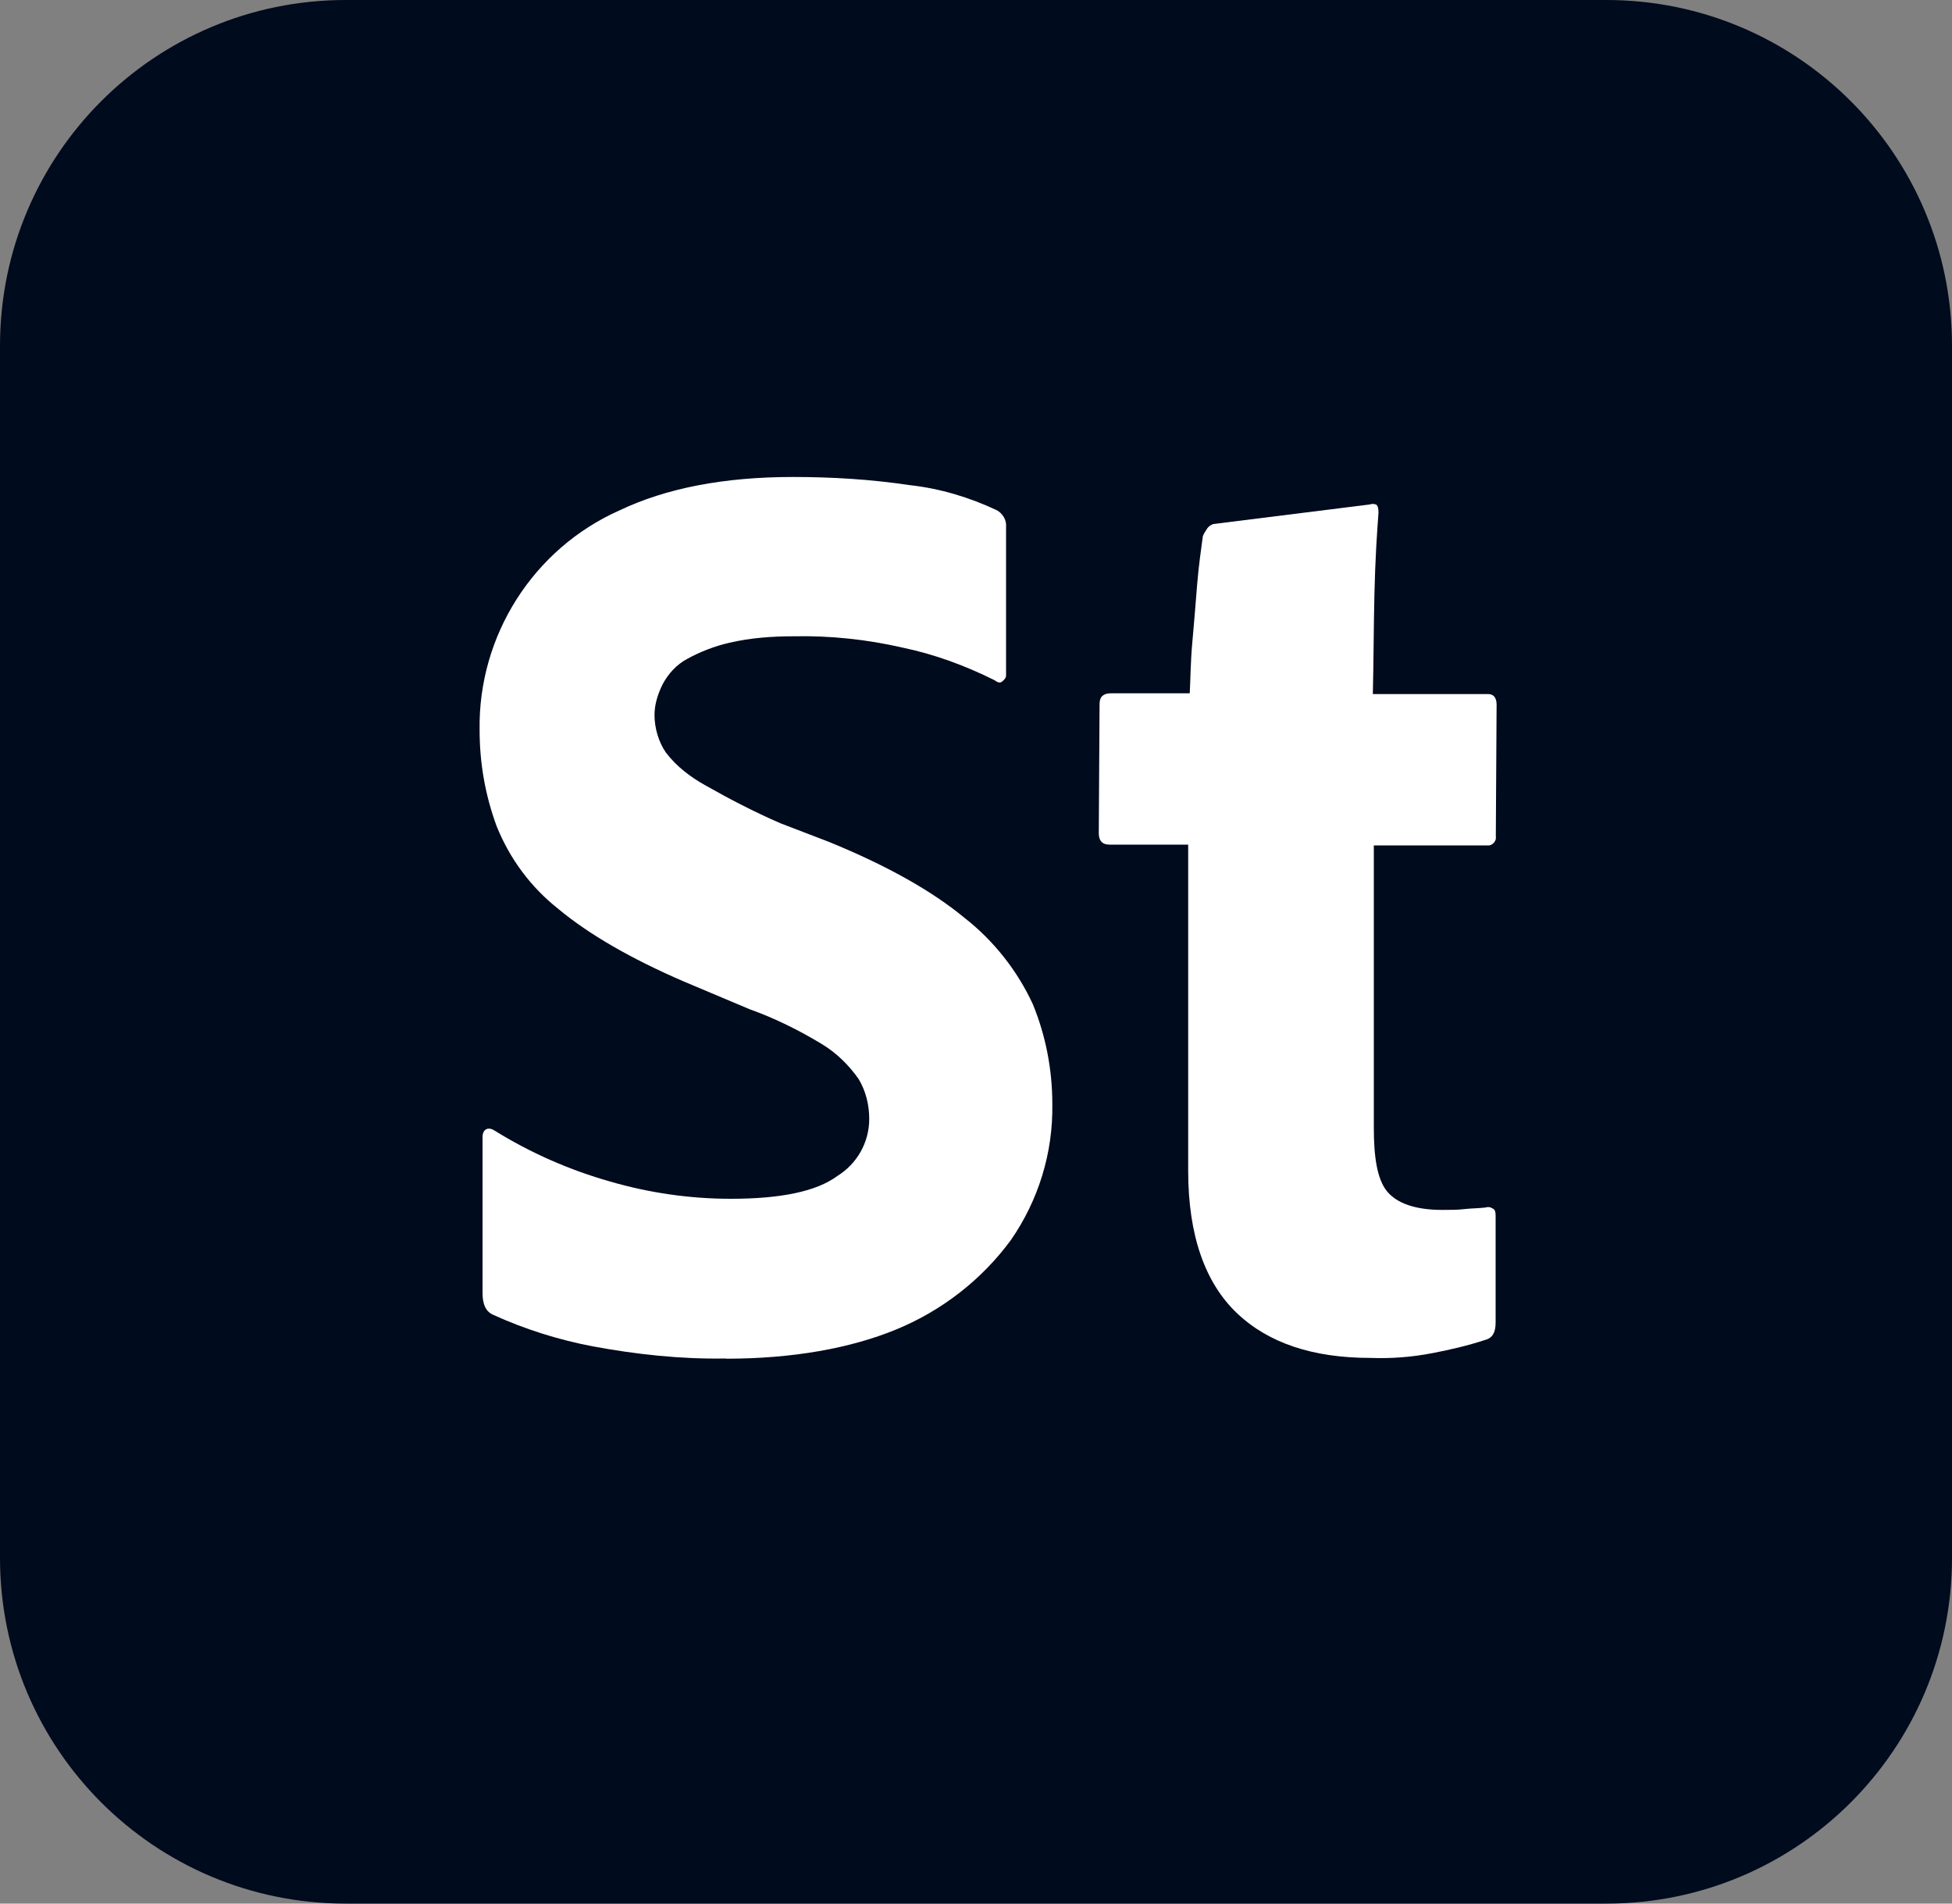 <?xml version="1.0" encoding="UTF-8"?><svg id="Camada_2" xmlns="http://www.w3.org/2000/svg" viewBox="0 0 100 97.5"><rect x="0" y="0" width="100" height="97.5" fill="#808080" stroke="none"/><defs><style>.cls-1{fill:#fff;}.cls-2{fill:#000b1d;}</style></defs><g id="Camada_1-2"><g id="Adobe__Stock"><path class="cls-2" d="M17.71,0h64.58c9.79,0,17.71,7.92,17.71,17.71v62.08c0,9.79-7.92,17.71-17.71,17.71H17.71c-9.79,0-17.71-7.92-17.71-17.71V17.71C0,7.92,7.92,0,17.71,0Z"/><path class="cls-1" d="M37.17,69.58c-2.29.04-4.58-.21-6.79-.62-1.75-.33-3.5-.88-5.12-1.62-.38-.17-.54-.54-.54-1.12v-8c0-.13.04-.29.17-.37.12-.08.29-.04.42.04,1.88,1.17,3.88,2.04,5.96,2.63,2,.58,4.08.88,6.17.88,2.54,0,4.38-.37,5.46-1.17,1-.62,1.63-1.71,1.63-2.92,0-.71-.17-1.42-.54-2.04-.5-.71-1.12-1.33-1.88-1.79-1.17-.71-2.42-1.33-3.71-1.79l-3.37-1.42c-2.71-1.17-4.87-2.42-6.42-3.71-1.42-1.12-2.5-2.58-3.17-4.25-.58-1.58-.87-3.21-.87-4.92-.08-4.83,2.75-9.29,7.17-11.25,2.37-1.13,5.33-1.71,8.88-1.71,2,0,4,.12,6,.42,1.54.17,3.04.62,4.46,1.29.29.17.5.5.46.87v7.58c0,.13-.08.21-.17.29-.13.13-.25.08-.42-.04-1.5-.75-3.08-1.33-4.71-1.67-1.83-.42-3.71-.62-5.58-.58-1.12,0-2.21.08-3.29.33-.75.17-1.5.46-2.17.83-.54.29-.96.75-1.25,1.29-.25.5-.42,1.04-.42,1.58,0,.67.21,1.38.58,1.92.54.71,1.25,1.25,2,1.67,1.25.71,2.54,1.38,3.88,1.96l2.5.96c2.96,1.21,5.25,2.5,6.92,3.88,1.5,1.17,2.71,2.71,3.5,4.42.67,1.63,1,3.37,1,5.12.04,2.5-.71,4.92-2.12,6.96-1.5,2.04-3.54,3.62-5.87,4.58-2.33.96-5.29,1.5-8.71,1.5Z"/><path class="cls-1" d="M76.62,62.25v5.5c0,.5-.17.79-.54.88-.88.29-1.79.5-2.67.67-1.08.21-2.13.29-3.21.25-2.92,0-5.21-.75-6.83-2.29s-2.5-3.96-2.5-7.29v-16.71h-4.04c-.37,0-.54-.21-.54-.58l.04-6.63c0-.38.21-.54.58-.54h4.04c.04-.75.04-1.58.13-2.58s.17-2,.25-3,.21-1.83.29-2.46c.04-.13.13-.25.21-.38s.21-.21.33-.25l8-1c.13-.04.21-.04.33,0,.08.04.13.17.13.42-.08,1.04-.17,2.42-.21,4.21-.04,1.75-.04,3.42-.08,5.08h5.92c.25,0,.42.17.42.54l-.04,6.75c.04.21-.13.42-.33.46h-5.92v14.46c0,1.5.17,2.63.67,3.25s1.46.96,2.83.96c.42,0,.79,0,1.12-.04s.71-.04,1.08-.08c.13-.04.25-.04.37.04.13.04.17.17.17.37Z"/></g></g></svg>